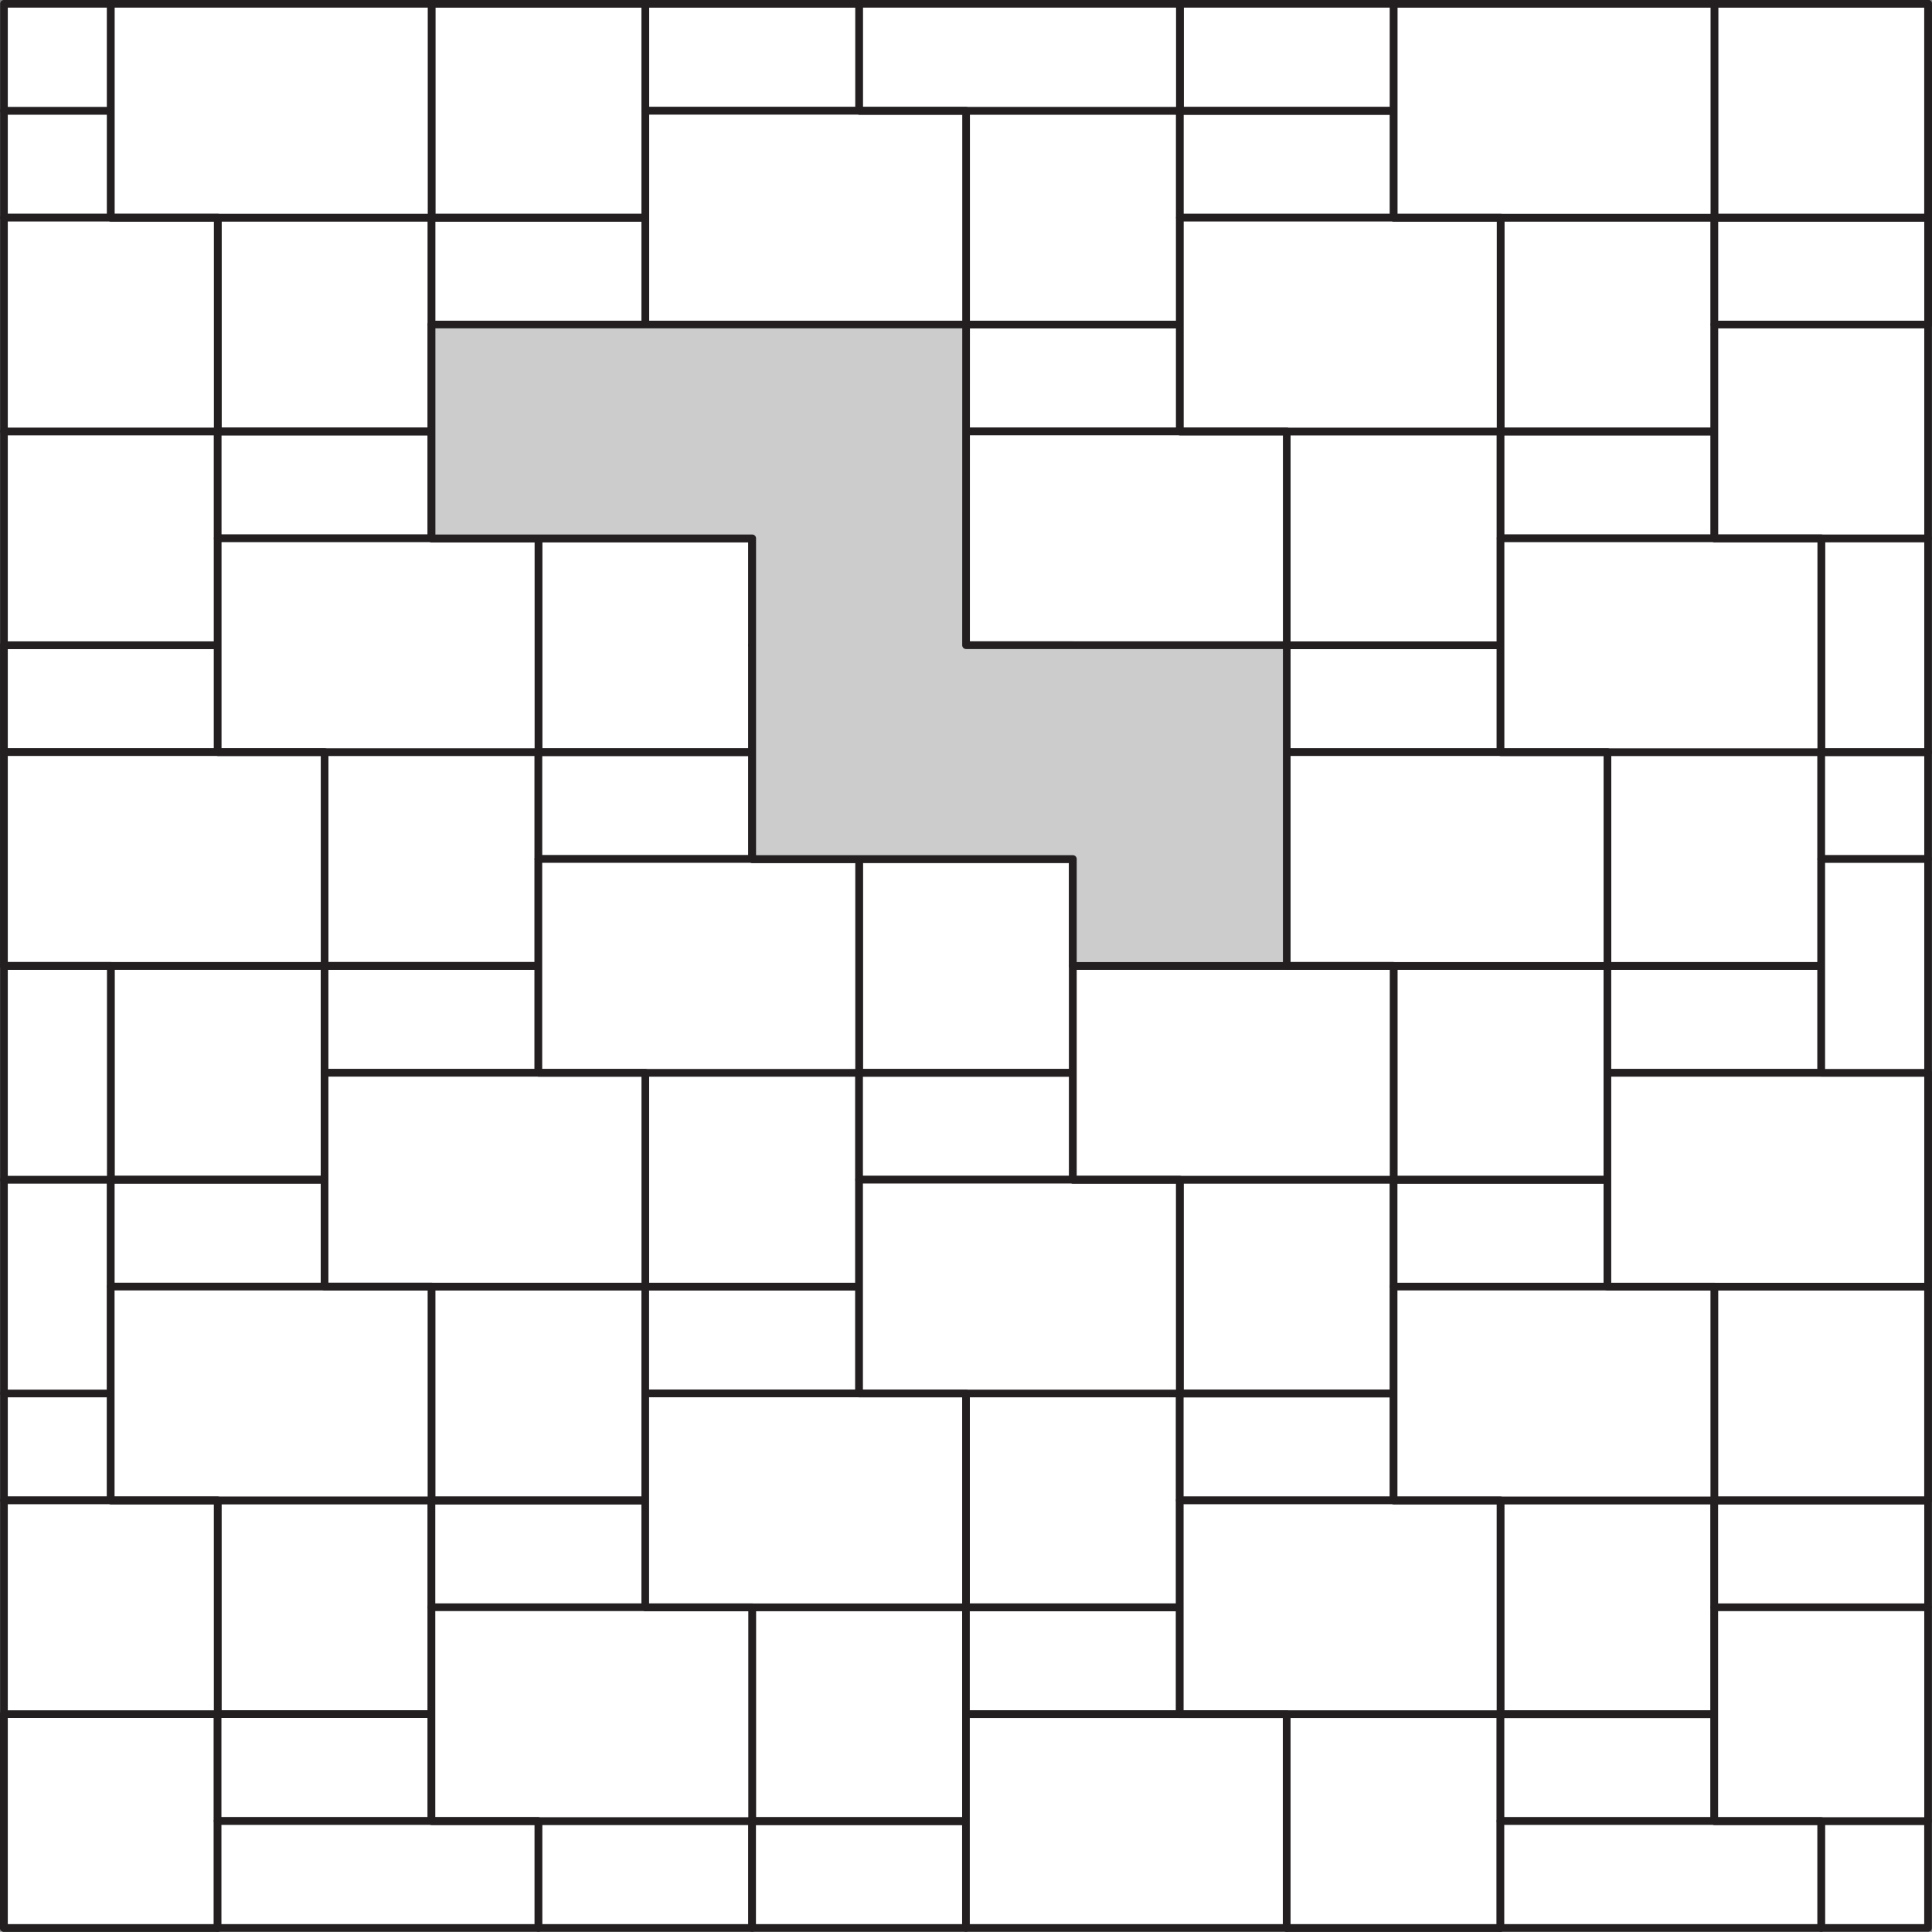 <svg xmlns="http://www.w3.org/2000/svg" viewBox="0 0 379.45 379.41"><rect x="0" y="0" width="379.45" height="379.41" fill="#808080" stroke="none"/><defs><style> .cls-1 { isolation: isolate; } .cls-2 { fill: #ccc; mix-blend-mode: multiply; } .cls-2, .cls-3 { stroke: #231f20; stroke-linecap: round; stroke-linejoin: round; stroke-width: 1.5px; } .cls-3 { fill: #fff; } </style></defs><g class="cls-1"><g id="Layer_2" data-name="Layer 2"><g id="minnetonka-pattern-4"><g><polygon class="cls-3" points=".78 378.65 .78 336.66 .75 336.66 .75 378.65 42.74 378.65 42.74 378.65 .78 378.65"></polygon><rect class="cls-3" x=".75" y="336.66" width=".03" height="0"></rect><rect class="cls-3" x="147.72" y="378.65" width="41.99" height="0"></rect><polygon class="cls-3" points=".78 126.72 .77 126.72 .77 126.72 .77 126.72 .77 147.71 .78 147.71 .78 126.72"></polygon><rect class="cls-3" x=".77" y="84.73" width="0" height="41.99"></rect><rect class="cls-3" x=".77" y="126.72" width="0" height="0"></rect><polygon class="cls-3" points=".78 147.72 .77 147.72 .77 147.71 .77 147.71 .77 189.7 .78 189.7 .78 147.72"></polygon><rect class="cls-3" x=".77" y="189.7" width=".01" height="0"></rect><rect class="cls-3" x=".77" y="147.71" width="0" height="0"></rect><polygon class="cls-3" points="252.7 378.65 252.7 378.65 252.7 378.65 252.7 378.66 294.69 378.66 294.69 378.65 252.7 378.65"></polygon><rect class="cls-3" x="189.72" y="378.65" width="62.99" height="0"></rect><rect class="cls-3" x="252.7" y="378.65" width="0" height="0"></rect><rect class="cls-3" x=".77" y="84.73" width="0" height="0"></rect><rect class="cls-3" x="378.68" y="294.68" width="0" height="20.99"></rect><polygon class="cls-3" points="378.68 294.68 378.68 294.68 378.68 294.68 378.68 294.68 378.68 252.69 378.68 252.69 378.68 294.68"></polygon><rect class="cls-3" x="378.68" y="294.68" width="0" height="0"></rect><rect class="cls-3" x="378.68" y="315.67" width="0" height="0"></rect><polygon class="cls-3" points="378.68 252.69 378.68 252.69 378.68 252.69 378.69 252.69 378.69 210.71 378.68 210.71 378.68 252.69"></polygon><rect class="cls-3" x="378.68" y="252.69" width="0" height="0"></rect><rect class="cls-3" x="378.68" y="210.7" width=".01" height="0"></rect><rect class="cls-3" x="378.68" y="42.75" width=".03" height="20.99"></rect><polygon class="cls-3" points="378.7 42.75 378.7 42.75 378.7 42.75 378.7 .76 378.68 .76 378.68 42.75 378.7 42.75"></polygon><rect class="cls-3" x="378.68" y="42.75" width=".03" height="0"></rect><rect class="cls-3" x="378.68" y="63.74" width=".03" height="0"></rect><rect class="cls-3" x="336.71" y="42.75" width="0" height="20.99"></rect><rect class="cls-3" x="21.77" y="21.75" width="0" height="20.99"></rect><rect class="cls-3" x="84.74" y="294.68" width="0" height="20.99"></rect><rect class="cls-3" x="231.73" y="21.76" width="0" height="20.99"></rect><rect class="cls-3" x="42.76" y="126.72" width="0" height="20.99"></rect><rect class="cls-3" x="273.72" y="21.76" width="0" height="20.99"></rect><rect class="cls-3" x="168.73" y="252.69" width="0" height="20.99"></rect><rect class="cls-3" x="21.75" y="273.68" width="0" height="20.99"></rect><rect class="cls-3" x="315.7" y="231.7" width="0" height="20.99"></rect><rect class="cls-3" x="357.7" y="147.72" width="0" height="20.99"></rect><rect class="cls-3" x="231.73" y="63.74" width="0" height="20.99"></rect><rect class="cls-3" x="273.71" y="231.7" width="0" height="20.99"></rect><rect class="cls-3" x="357.7" y="189.71" width="0" height="20.99"></rect><rect class="cls-3" x="315.7" y="189.71" width="0" height="20.99"></rect><rect class="cls-3" x="336.71" y="84.74" width="0" height="20.99"></rect><rect class="cls-3" x="336.69" y="294.68" width="0" height="20.99"></rect><rect class="cls-3" x="42.74" y="336.66" width="0" height="20.99"></rect><rect class="cls-3" x="336.69" y="336.67" width="0" height="20.99"></rect><rect class="cls-3" x="63.75" y="189.7" width="0" height="20.99"></rect><rect class="cls-3" x="42.76" y="84.73" width="0" height="20.99"></rect><rect class="cls-3" x="294.69" y="336.67" width="0" height="20.99"></rect><rect class="cls-3" x="126.73" y="252.69" width="0" height="20.99"></rect><rect class="cls-3" x="84.76" y="42.75" width="0" height="20.99"></rect><rect class="cls-3" x="189.74" y="63.74" width="0" height="20.99"></rect><rect class="cls-3" x="84.74" y="336.66" width="0" height="20.99"></rect><rect class="cls-3" x="126.73" y="294.68" width="0" height="20.99"></rect><rect class="cls-3" x="21.75" y="231.69" width="0" height="20.99"></rect><rect class="cls-3" x="231.71" y="273.68" width="0" height="20.99"></rect><rect class="cls-3" x="273.7" y="273.69" width="0" height="20.99"></rect><rect class="cls-3" x="126.75" y="42.75" width="0" height="20.99"></rect><rect class="cls-3" x="294.71" y="126.73" width="0" height="20.99"></rect><rect class="cls-3" x="189.72" y="315.67" width="0" height="20.99"></rect><rect class="cls-3" x="147.74" y="147.72" width="0" height="20.99"></rect><rect class="cls-3" x="168.73" y="210.7" width="0" height="20.99"></rect><rect class="cls-3" x="189.73" y="105.73" width="0" height="20.99"></rect><rect class="cls-3" x="231.71" y="315.67" width="0" height="20.99"></rect><rect class="cls-3" x="147.74" y="105.73" width="0" height="20.99"></rect><rect class="cls-3" x="105.74" y="189.71" width="0" height="20.99"></rect><rect class="cls-3" x="105.74" y="147.72" width="0" height="20.99"></rect><rect class="cls-3" x="210.72" y="210.7" width="0" height="20.99"></rect><polygon class="cls-3" points="84.76 .75 84.76 .76 126.75 .76 126.75 21.75 126.75 21.75 126.75 .76 168.75 .76 168.75 21.75 168.75 21.75 168.75 .75 21.77 .75 21.77 .75 84.76 .75"></polygon><rect class="cls-3" x="252.72" y="168.72" width="0" height="20.99"></rect><rect class="cls-3" x="189.71" y="357.66" width="0" height="20.99"></rect><rect class="cls-3" x="84.75" y="84.74" width="0" height="20.99"></rect><rect class="cls-3" x="63.75" y="231.69" width="0" height="20.99"></rect><rect class="cls-3" x="252.72" y="126.73" width="0" height="20.99"></rect><rect class="cls-3" x="294.71" y="84.74" width="0" height="20.99"></rect><rect class="cls-3" x="210.72" y="168.71" width="0" height="20.99"></rect><polygon class="cls-3" points="336.71 .76 336.71 .76 378.68 .76 378.68 .75 273.73 .75 273.73 .76 336.71 .76"></polygon><rect class="cls-3" x="147.72" y="357.66" width="0" height="20.99"></rect><polygon class="cls-3" points="42.74 336.66 .78 336.66 .78 378.65 42.74 378.65 42.74 357.65 42.74 336.66"></polygon><rect class="cls-3" x=".78" y="273.68" width="20.98" height="20.99"></rect><polygon class="cls-3" points="21.75 273.68 21.75 273.68 21.75 252.68 21.75 231.69 .78 231.69 .78 273.68 21.75 273.68 21.75 273.68"></polygon><rect class="cls-3" x=".78" y="273.68" width="20.98" height="0"></rect><polygon class="cls-3" points="42.75 336.66 42.75 336.66 42.74 336.66 42.74 357.65 84.74 357.65 84.74 336.66 42.75 336.66"></polygon><polygon class="cls-3" points="42.75 294.68 42.75 336.66 84.74 336.66 84.74 336.66 84.74 336.66 84.74 315.67 84.74 294.68 42.75 294.68"></polygon><polygon class="cls-3" points="84.74 336.66 84.74 336.66 42.75 336.66 42.75 336.66 42.75 336.66 84.74 336.66"></polygon><polygon class="cls-3" points="42.74 336.66 42.74 336.66 42.75 336.66 42.75 294.68 21.75 294.68 21.75 294.67 21.75 294.67 21.75 294.68 .78 294.68 .78 336.66 42.74 336.66 42.74 336.66"></polygon><rect class="cls-3" x=".78" y="336.66" width="41.96" height="0"></rect><rect class="cls-3" x=".78" y="294.67" width="20.98" height="0"></rect><rect class="cls-3" x="42.75" y="294.68" width="0" height="41.99"></rect><rect class="cls-3" x="105.73" y="357.66" width="41.99" height="20.99"></rect><polygon class="cls-3" points="84.74 357.66 84.74 357.65 84.74 357.65 84.74 357.66 42.74 357.66 42.74 357.65 42.74 357.65 42.74 378.65 105.73 378.65 105.73 357.66 84.74 357.66"></polygon><rect class="cls-3" x="42.74" y="357.65" width="41.99" height="0"></rect><rect class="cls-3" x="105.73" y="357.66" width="0" height="20.99"></rect><polygon class="cls-3" points="63.75 252.68 63.75 231.69 21.76 231.69 21.76 231.69 21.76 231.69 21.76 252.68 63.75 252.68"></polygon><polygon class="cls-3" points="21.76 231.69 63.75 231.69 63.75 231.69 63.75 231.69 63.75 210.7 63.75 189.7 21.76 189.7 21.76 231.69"></polygon><polygon class="cls-3" points="63.75 231.69 63.75 231.69 21.76 231.69 21.76 231.69 21.76 231.69 63.75 231.69"></polygon><polygon class="cls-3" points="21.75 231.69 21.76 231.69 21.76 231.69 21.76 189.7 .78 189.7 .78 231.69 21.75 231.69 21.75 231.69"></polygon><rect class="cls-3" x=".78" y="231.69" width="20.98" height="0"></rect><rect class="cls-3" x="21.76" y="189.7" width="0" height="41.99"></rect><polygon class="cls-3" points="84.74 294.68 84.74 294.68 84.74 294.68 84.74 315.67 126.73 315.67 126.73 294.68 84.74 294.68"></polygon><polygon class="cls-3" points="84.74 252.69 84.74 294.68 126.73 294.68 126.73 294.68 126.73 294.68 126.73 273.68 126.73 252.69 84.74 252.69"></polygon><polygon class="cls-3" points="84.74 294.68 84.74 294.68 84.74 294.68 126.73 294.68 126.73 294.68 84.74 294.68"></polygon><polygon class="cls-3" points="42.75 294.67 84.74 294.67 84.74 294.68 84.74 294.68 84.74 294.68 84.74 252.69 63.75 252.69 63.75 252.68 63.75 252.68 63.75 252.69 21.76 252.69 21.76 252.68 21.75 252.68 21.75 273.68 21.75 294.67 42.75 294.67 42.75 294.67"></polygon><rect class="cls-3" x="42.75" y="294.67" width="41.99" height="0"></rect><polygon class="cls-3" points="42.75 294.67 42.75 294.67 21.75 294.67 21.75 294.68 42.75 294.68 42.75 294.67 42.75 294.67"></polygon><rect class="cls-3" x="42.75" y="294.67" width="0" height="0"></rect><rect class="cls-3" x="21.76" y="252.68" width="41.99" height="0"></rect><rect class="cls-3" x="84.74" y="252.69" width="0" height="41.99"></rect><polygon class="cls-3" points="147.72 357.66 147.72 357.66 147.72 357.66 147.72 378.65 189.71 378.65 189.71 357.66 147.72 357.66"></polygon><polygon class="cls-3" points="147.73 315.67 147.73 357.66 189.71 357.66 189.71 357.66 189.72 357.66 189.72 336.66 189.72 315.67 147.73 315.67"></polygon><polygon class="cls-3" points="147.73 357.66 147.72 357.66 147.72 357.66 189.71 357.66 189.71 357.66 147.73 357.66"></polygon><polygon class="cls-3" points="126.73 315.67 126.73 315.67 126.73 315.67 126.73 315.67 84.74 315.67 84.74 315.67 84.74 315.67 84.74 336.66 84.74 357.65 105.73 357.65 105.73 357.66 147.72 357.66 147.72 357.66 147.72 357.66 147.72 357.66 147.72 315.67 126.73 315.67"></polygon><rect class="cls-3" x="105.73" y="357.66" width="41.99" height="0"></rect><polygon class="cls-3" points="105.73 357.66 105.73 357.66 105.73 357.66 105.73 357.65 84.74 357.65 84.74 357.66 105.73 357.66"></polygon><rect class="cls-3" x="105.73" y="357.66" width="0" height="0"></rect><rect class="cls-3" x="84.74" y="315.67" width="41.99" height="0"></rect><rect class="cls-3" x="147.72" y="315.67" width="0" height="41.99"></rect><rect class="cls-3" x=".78" y="126.72" width="41.98" height="20.99"></rect><polygon class="cls-3" points="42.76 126.72 42.76 126.72 42.76 105.73 42.76 84.73 .78 84.73 .78 126.72 42.76 126.72 42.76 126.72"></polygon><rect class="cls-3" x=".78" y="126.72" width="41.98" height="0"></rect><polygon class="cls-3" points="105.74 210.7 105.74 189.71 63.75 189.71 63.75 189.7 63.75 189.7 63.75 210.7 105.74 210.7"></polygon><polygon class="cls-3" points="105.74 168.71 105.74 147.72 63.75 147.72 63.75 189.7 105.74 189.7 105.74 189.71 105.74 189.71 105.74 168.71"></polygon><polygon class="cls-3" points="105.74 189.71 105.74 189.7 63.75 189.7 63.75 189.7 63.75 189.71 105.74 189.71"></polygon><polygon class="cls-3" points="21.76 189.7 63.75 189.7 63.75 189.7 63.75 189.7 63.75 189.7 63.75 147.72 42.76 147.72 42.76 147.71 42.76 147.71 42.76 147.72 .78 147.72 .78 189.7 21.76 189.7 21.76 189.7"></polygon><rect class="cls-3" x="21.76" y="189.7" width="41.99" height="0"></rect><polygon class="cls-3" points="21.76 189.7 21.76 189.7 21.76 189.7 .78 189.7 .78 189.7 21.76 189.7 21.76 189.7"></polygon><rect class="cls-3" x="21.76" y="189.7" width="0" height="0"></rect><rect class="cls-3" x=".78" y="147.71" width="41.98" height="0"></rect><rect class="cls-3" x="63.75" y="147.72" width="0" height="41.99"></rect><polygon class="cls-3" points="126.74 252.69 126.74 252.69 126.73 252.69 126.73 273.68 168.73 273.68 168.73 252.69 126.74 252.69"></polygon><polygon class="cls-3" points="126.74 210.7 126.74 252.69 168.73 252.69 168.73 252.69 168.73 252.69 168.73 231.69 168.73 210.7 126.74 210.7"></polygon><polygon class="cls-3" points="126.74 252.69 126.74 252.69 126.74 252.69 168.73 252.69 168.73 252.69 126.74 252.69"></polygon><polygon class="cls-3" points="84.74 252.68 126.73 252.68 126.73 252.69 126.73 252.69 126.74 252.69 126.74 210.7 105.74 210.7 105.74 210.7 105.74 210.7 105.74 210.7 63.75 210.7 63.75 210.7 63.75 210.7 63.75 231.69 63.75 252.68 84.74 252.68 84.74 252.68"></polygon><rect class="cls-3" x="84.74" y="252.68" width="41.99" height="0"></rect><polygon class="cls-3" points="84.74 252.68 84.74 252.68 63.75 252.68 63.75 252.69 84.74 252.69 84.74 252.68 84.74 252.68"></polygon><rect class="cls-3" x="84.74" y="252.68" width="0" height="0"></rect><rect class="cls-3" x="63.75" y="210.7" width="41.99" height="0"></rect><rect class="cls-3" x="126.74" y="210.7" width="0" height="41.99"></rect><polygon class="cls-3" points="189.72 315.67 189.72 315.67 189.72 315.67 189.72 336.66 231.71 336.66 231.71 315.67 189.72 315.67"></polygon><polygon class="cls-3" points="189.72 273.68 189.72 315.67 231.71 315.67 231.71 315.67 231.71 315.67 231.71 294.68 231.71 273.68 189.72 273.68"></polygon><polygon class="cls-3" points="189.72 315.67 189.72 315.67 189.72 315.67 231.71 315.67 231.71 315.67 189.72 315.67"></polygon><polygon class="cls-3" points="168.73 273.68 168.73 273.68 168.73 273.68 168.73 273.68 126.73 273.68 126.73 273.68 126.73 273.68 126.73 294.68 126.73 315.67 147.73 315.67 147.73 315.67 189.72 315.67 189.72 315.67 189.72 315.67 189.72 315.67 189.72 273.68 168.73 273.68"></polygon><rect class="cls-3" x="147.73" y="315.67" width="41.99" height="0"></rect><polygon class="cls-3" points="147.73 315.67 147.73 315.67 126.73 315.67 126.73 315.67 147.72 315.67 147.72 315.67 147.73 315.67"></polygon><rect class="cls-3" x="147.72" y="315.67" width="0" height="0"></rect><rect class="cls-3" x="126.73" y="273.68" width="41.99" height="0"></rect><rect class="cls-3" x="189.72" y="273.68" width="0" height="41.99"></rect><polygon class="cls-3" points="294.69 336.67 252.7 336.67 252.7 378.65 294.69 378.65 294.69 357.66 294.69 336.67"></polygon><polygon class="cls-3" points="252.7 336.67 231.71 336.67 231.71 336.66 231.71 336.66 231.71 336.67 189.72 336.67 189.72 336.66 189.72 336.66 189.72 357.66 189.72 378.65 252.7 378.65 252.7 336.67"></polygon><rect class="cls-3" x="189.72" y="336.66" width="41.99" height="0"></rect><rect class="cls-3" x="252.7" y="336.67" width="0" height="41.98"></rect><rect class="cls-3" x=".78" y="21.75" width="20.99" height="20.99"></rect><polygon class="cls-3" points=".78 21.75 21.77 21.75 21.77 21.75 21.77 21.75 21.77 .75 21.77 .75 .78 .75 .78 21.75"></polygon><rect class="cls-3" x=".78" y="21.75" width="20.99" height="0"></rect><polygon class="cls-3" points="84.75 105.73 84.75 84.74 42.76 84.74 42.76 84.73 42.76 84.73 42.76 105.73 84.75 105.73"></polygon><polygon class="cls-3" points="42.77 84.73 84.75 84.73 84.75 84.74 84.76 84.74 84.76 63.74 84.76 42.75 42.77 42.75 42.77 84.73"></polygon><polygon class="cls-3" points="84.75 84.74 84.75 84.73 42.77 84.73 42.76 84.73 42.76 84.74 84.75 84.74"></polygon><polygon class="cls-3" points="42.76 84.73 42.76 84.73 42.76 84.73 42.76 42.75 21.77 42.75 21.77 42.74 21.77 42.74 21.77 42.75 .78 42.75 .78 84.73 42.76 84.73 42.76 84.73"></polygon><rect class="cls-3" x=".78" y="84.73" width="41.98" height="0"></rect><rect class="cls-3" x=".78" y="42.74" width="20.99" height="0"></rect><rect class="cls-3" x="42.76" y="42.75" width="0" height="41.99"></rect><polygon class="cls-3" points="147.74 168.71 147.74 147.72 105.75 147.72 105.75 147.72 105.75 147.72 105.75 168.71 147.74 168.71"></polygon><polygon class="cls-3" points="105.75 147.72 147.74 147.72 147.74 147.72 147.74 147.72 147.74 126.72 147.74 105.73 105.75 105.73 105.75 147.72"></polygon><polygon class="cls-3" points="147.74 147.72 147.74 147.72 105.75 147.72 105.75 147.72 105.75 147.72 147.74 147.72"></polygon><polygon class="cls-3" points="63.75 147.71 105.74 147.71 105.74 147.72 105.75 147.72 105.75 147.72 105.75 105.73 84.76 105.73 84.76 105.73 84.75 105.73 84.75 105.73 42.76 105.73 42.76 105.73 42.76 105.73 42.76 126.72 42.76 147.71 63.75 147.71 63.75 147.71"></polygon><rect class="cls-3" x="63.75" y="147.71" width="41.99" height="0"></rect><polygon class="cls-3" points="63.75 147.71 63.75 147.71 42.76 147.71 42.76 147.72 63.75 147.72 63.75 147.71 63.75 147.71"></polygon><rect class="cls-3" x="63.75" y="147.71" width="0" height="0"></rect><rect class="cls-3" x="42.76" y="105.73" width="41.99" height="0"></rect><rect class="cls-3" x="105.75" y="105.73" width="0" height="41.99"></rect><polygon class="cls-3" points="168.73 210.7 168.73 210.7 168.73 210.7 168.73 231.69 210.72 231.69 210.72 210.7 168.73 210.7"></polygon><polygon class="cls-3" points="168.73 168.71 168.73 210.7 210.72 210.7 210.72 210.7 210.72 210.7 210.72 189.7 210.72 168.71 168.73 168.71"></polygon><polygon class="cls-3" points="168.73 210.7 168.73 210.7 168.73 210.7 210.72 210.7 210.72 210.7 168.73 210.7"></polygon><polygon class="cls-3" points="126.74 210.7 168.73 210.7 168.73 210.7 168.73 210.7 168.73 210.7 168.73 168.71 147.74 168.71 147.74 168.71 147.74 168.71 147.74 168.71 105.75 168.71 105.75 168.71 105.74 168.71 105.74 189.71 105.74 210.7 126.74 210.7 126.74 210.7"></polygon><rect class="cls-3" x="126.74" y="210.7" width="41.99" height="0"></rect><polygon class="cls-3" points="126.74 210.7 126.74 210.7 105.74 210.7 105.74 210.7 126.74 210.7 126.74 210.7 126.74 210.7"></polygon><rect class="cls-3" x="126.74" y="210.7" width="0" height="0"></rect><rect class="cls-3" x="105.75" y="168.71" width="41.99" height="0"></rect><rect class="cls-3" x="168.73" y="168.71" width="0" height="41.99"></rect><polygon class="cls-3" points="231.71 273.69 231.71 273.68 231.71 273.68 231.71 294.68 273.7 294.68 273.7 273.69 231.71 273.69"></polygon><polygon class="cls-3" points="231.72 231.7 231.72 273.68 273.7 273.68 273.7 273.69 273.71 273.69 273.71 252.69 273.71 231.7 231.72 231.7"></polygon><polygon class="cls-3" points="231.72 273.68 231.71 273.68 231.71 273.69 273.7 273.69 273.7 273.68 231.72 273.68"></polygon><polygon class="cls-3" points="210.72 231.7 210.72 231.69 210.72 231.69 210.72 231.7 168.73 231.7 168.73 231.69 168.73 231.69 168.73 252.69 168.73 273.68 189.72 273.68 189.72 273.68 231.71 273.68 231.71 273.68 231.71 273.68 231.71 273.68 231.71 231.7 210.72 231.7"></polygon><rect class="cls-3" x="189.72" y="273.68" width="41.99" height="0"></rect><polygon class="cls-3" points="189.72 273.68 189.72 273.68 168.73 273.68 168.73 273.68 189.72 273.68 189.72 273.68 189.72 273.68"></polygon><rect class="cls-3" x="189.72" y="273.68" width="0" height="0"></rect><rect class="cls-3" x="168.73" y="231.69" width="41.99" height="0"></rect><rect class="cls-3" x="231.71" y="231.7" width="0" height="41.99"></rect><polygon class="cls-3" points="294.7 336.67 294.7 336.67 294.7 336.67 294.7 357.66 336.69 357.66 336.69 336.67 294.7 336.67"></polygon><polygon class="cls-3" points="294.7 294.68 294.7 336.67 336.69 336.67 336.69 336.67 336.69 336.67 336.69 315.67 336.69 294.68 294.7 294.68"></polygon><polygon class="cls-3" points="336.69 336.67 336.69 336.67 294.7 336.67 294.7 336.67 294.7 336.67 336.69 336.67"></polygon><polygon class="cls-3" points="252.7 336.66 294.69 336.66 294.69 336.67 294.7 336.67 294.7 336.67 294.7 294.68 273.71 294.68 273.71 294.68 273.7 294.68 273.7 294.68 231.71 294.68 231.71 294.68 231.71 294.68 231.71 315.67 231.71 336.66 252.7 336.66 252.7 336.66"></polygon><rect class="cls-3" x="252.7" y="336.66" width="41.99" height="0"></rect><polygon class="cls-3" points="252.7 336.66 252.7 336.66 231.71 336.66 231.71 336.67 252.7 336.67 252.7 336.66 252.7 336.66"></polygon><rect class="cls-3" x="252.7" y="336.66" width="0" height="0"></rect><rect class="cls-3" x="231.71" y="294.68" width="41.99" height="0"></rect><rect class="cls-3" x="294.7" y="294.68" width="0" height="41.99"></rect><rect class="cls-3" x="357.68" y="357.66" width="20.99" height="20.99"></rect><polygon class="cls-3" points="336.69 357.66 336.69 357.66 336.69 357.66 336.69 357.66 294.7 357.66 294.7 357.66 294.69 357.66 294.69 378.65 357.68 378.65 357.68 357.66 336.69 357.66"></polygon><rect class="cls-3" x="294.7" y="357.66" width="41.99" height="0"></rect><rect class="cls-3" x="357.68" y="357.66" width="0" height="20.99"></rect><polygon class="cls-3" points="126.75 63.74 126.75 42.75 84.76 42.75 84.76 42.75 84.76 42.75 84.76 63.74 126.75 63.74"></polygon><polygon class="cls-3" points="126.75 42.75 126.75 42.75 126.75 42.75 126.75 21.75 126.75 .76 84.76 .76 84.76 42.75 126.75 42.75"></polygon><polygon class="cls-3" points="126.75 42.75 126.75 42.75 84.76 42.75 84.76 42.75 84.76 42.75 126.75 42.75"></polygon><polygon class="cls-3" points="42.77 42.74 42.77 42.74 84.76 42.74 84.76 42.75 84.76 42.75 84.76 42.75 84.76 .76 84.76 .76 84.76 .75 21.77 .75 21.77 21.75 21.77 42.74 42.77 42.74"></polygon><rect class="cls-3" x="42.77" y="42.74" width="41.99" height="0"></rect><polygon class="cls-3" points="42.77 42.74 42.77 42.74 21.77 42.74 21.77 42.75 42.76 42.75 42.76 42.74 42.77 42.74"></polygon><rect class="cls-3" x="42.76" y="42.74" width="0" height="0"></rect><rect class="cls-3" x="84.76" y=".76" width="0" height="41.99"></rect><polygon class="cls-3" points="189.73 126.72 189.73 105.73 147.74 105.73 147.74 105.73 147.74 105.73 147.74 126.72 189.73 126.72"></polygon><polygon class="cls-3" points="147.74 105.73 189.73 105.73 189.73 105.73 189.74 105.73 189.74 84.73 189.74 63.74 147.74 63.74 147.74 105.73"></polygon><polygon class="cls-3" points="189.73 105.73 189.73 105.73 147.74 105.73 147.74 105.73 147.74 105.73 189.73 105.73"></polygon><polygon class="cls-3" points="126.75 63.74 84.76 63.74 84.76 63.74 84.76 63.74 84.76 84.74 84.76 105.73 105.75 105.73 105.75 105.73 147.74 105.73 147.74 105.73 147.74 105.73 147.74 105.73 147.74 63.74 126.75 63.74 126.75 63.74 126.75 63.74 126.75 63.74"></polygon><rect class="cls-3" x="105.75" y="105.73" width="41.99" height="0"></rect><polygon class="cls-3" points="105.75 105.73 105.75 105.73 84.76 105.73 84.76 105.73 105.75 105.73 105.75 105.73 105.75 105.73"></polygon><rect class="cls-3" x="105.75" y="105.73" width="0" height="0"></rect><rect class="cls-3" x="84.76" y="63.74" width="41.99" height="0"></rect><rect class="cls-3" x="147.74" y="63.74" width="0" height="41.99"></rect><polygon class="cls-3" points="210.73 168.72 210.73 168.71 210.72 168.71 210.72 189.7 252.72 189.7 252.72 168.72 210.73 168.72"></polygon><polygon class="cls-3" points="210.73 168.71 252.72 168.71 252.72 168.72 252.72 168.72 252.72 147.72 252.72 126.73 210.73 126.73 210.73 168.71"></polygon><polygon class="cls-3" points="252.72 168.72 252.72 168.71 210.73 168.71 210.73 168.71 210.73 168.72 252.72 168.72"></polygon><polygon class="cls-3" points="168.73 168.71 168.73 168.71 210.72 168.71 210.72 168.71 210.72 168.71 210.73 168.71 210.73 126.73 189.74 126.73 189.74 126.72 189.73 126.72 189.73 126.73 147.74 126.73 147.74 126.72 147.74 126.72 147.74 147.72 147.74 168.71 168.73 168.71"></polygon><rect class="cls-3" x="168.73" y="168.71" width="41.99" height="0"></rect><polygon class="cls-3" points="168.73 168.71 168.73 168.71 147.74 168.71 147.74 168.71 168.73 168.71 168.73 168.71 168.73 168.71"></polygon><rect class="cls-3" x="168.73" y="168.71" width="0" height="0"></rect><rect class="cls-3" x="147.74" y="126.72" width="41.99" height="0"></rect><rect class="cls-3" x="210.73" y="126.73" width="0" height="41.99"></rect><polygon class="cls-3" points="273.71 231.7 273.71 231.7 273.71 231.7 273.71 252.69 315.7 252.69 315.7 231.7 273.71 231.7"></polygon><polygon class="cls-3" points="273.71 189.71 273.71 231.7 315.7 231.7 315.7 231.7 315.7 231.7 315.7 210.7 315.7 189.71 273.71 189.71"></polygon><polygon class="cls-3" points="273.71 231.7 315.7 231.7 315.7 231.7 273.71 231.7 273.71 231.7 273.71 231.7"></polygon><polygon class="cls-3" points="252.72 189.71 252.72 189.7 252.72 189.7 252.72 189.71 210.72 189.71 210.72 189.7 210.72 189.7 210.72 210.7 210.72 231.69 231.72 231.69 231.72 231.69 273.71 231.69 273.71 231.7 273.71 231.7 273.71 231.7 273.71 189.71 252.72 189.71"></polygon><rect class="cls-3" x="231.72" y="231.69" width="41.99" height="0"></rect><polygon class="cls-3" points="231.72 231.69 231.72 231.69 210.72 231.69 210.72 231.7 231.71 231.7 231.71 231.69 231.72 231.69"></polygon><rect class="cls-3" x="231.71" y="231.69" width="0" height="0"></rect><rect class="cls-3" x="210.72" y="189.7" width="41.99" height="0"></rect><rect class="cls-3" x="273.71" y="189.71" width="0" height="41.99"></rect><polygon class="cls-3" points="336.69 294.68 336.69 294.68 336.69 315.67 378.68 315.67 378.68 294.68 336.69 294.68 336.69 294.68"></polygon><rect class="cls-3" x="336.69" y="252.69" width="41.98" height="41.99"></rect><polygon class="cls-3" points="336.69 294.68 336.69 294.68 336.69 294.68 378.68 294.68 378.68 294.68 336.69 294.68"></polygon><polygon class="cls-3" points="315.7 252.69 315.7 252.69 315.7 252.69 315.7 252.69 273.71 252.69 273.71 252.69 273.71 252.69 273.71 273.69 273.71 294.68 294.7 294.68 294.7 294.68 336.69 294.68 336.69 294.68 336.69 294.68 336.69 294.68 336.69 252.69 315.7 252.69"></polygon><rect class="cls-3" x="294.7" y="294.68" width="41.99" height="0"></rect><polygon class="cls-3" points="294.7 294.68 294.7 294.68 273.71 294.68 273.71 294.68 294.7 294.68 294.7 294.68 294.7 294.68"></polygon><rect class="cls-3" x="294.7" y="294.68" width="0" height="0"></rect><rect class="cls-3" x="273.71" y="252.69" width="41.99" height="0"></rect><rect class="cls-3" x="336.69" y="252.69" width="0" height="41.99"></rect><polygon class="cls-3" points="336.69 315.67 336.69 315.67 336.69 336.67 336.69 357.66 357.68 357.66 357.68 357.66 378.68 357.66 378.68 315.68 336.69 315.68 336.69 315.67"></polygon><rect class="cls-3" x="357.68" y="357.66" width="20.99" height="0"></rect><polygon class="cls-3" points="357.68 357.66 357.68 357.66 357.68 357.66 357.68 357.66 336.69 357.66 336.69 357.66 357.68 357.66"></polygon><rect class="cls-3" x="357.68" y="357.66" width="0" height="0"></rect><rect class="cls-3" x="336.69" y="315.67" width="41.99" height="0"></rect><rect class="cls-3" x="126.75" y=".76" width="41.99" height="20.99"></rect><polygon class="cls-3" points="231.73 84.73 231.73 63.74 189.74 63.74 189.74 63.74 189.74 63.74 189.74 84.73 231.73 84.73"></polygon><polygon class="cls-3" points="189.74 63.74 231.73 63.74 231.73 63.74 231.73 63.74 231.73 42.75 231.73 21.76 189.74 21.76 189.74 63.74"></polygon><polygon class="cls-3" points="231.73 63.74 231.73 63.74 189.74 63.74 189.74 63.74 189.74 63.74 231.73 63.74"></polygon><polygon class="cls-3" points="126.75 63.74 147.74 63.74 147.74 63.74 189.74 63.74 189.74 63.74 189.74 63.74 189.74 63.74 189.74 21.76 168.75 21.76 168.75 21.75 168.75 21.75 168.75 21.76 126.75 21.76 126.75 21.75 126.75 21.75 126.75 42.75 126.75 63.74"></polygon><rect class="cls-3" x="147.74" y="63.74" width="41.99" height="0"></rect><polygon class="cls-3" points="147.74 63.74 147.74 63.74 147.74 63.74 147.74 63.74 126.75 63.74 126.75 63.74 147.74 63.74"></polygon><rect class="cls-3" x="147.74" y="63.74" width="0" height="0"></rect><rect class="cls-3" x="126.75" y="21.75" width="41.99" height="0"></rect><rect class="cls-3" x="189.74" y="21.76" width="0" height="41.99"></rect><polygon class="cls-3" points="294.71 147.72 294.71 126.73 252.72 126.73 252.72 126.73 252.72 126.73 252.72 147.72 294.71 147.72"></polygon><polygon class="cls-3" points="252.72 126.73 294.71 126.73 294.71 126.73 294.71 126.73 294.71 105.73 294.71 84.74 252.72 84.74 252.72 126.73"></polygon><polygon class="cls-3" points="294.71 126.73 294.71 126.73 252.72 126.73 252.72 126.73 252.72 126.73 294.71 126.73"></polygon><polygon class="cls-3" points="210.73 126.72 210.73 126.72 252.72 126.72 252.72 126.73 252.72 126.73 252.72 126.73 252.72 84.74 231.73 84.74 231.73 84.73 231.73 84.73 231.73 84.74 189.74 84.74 189.74 84.73 189.74 84.73 189.74 105.73 189.74 126.72 210.73 126.72"></polygon><rect class="cls-3" x="210.73" y="126.72" width="41.99" height="0"></rect><polygon class="cls-3" points="210.73 126.73 210.73 126.72 210.73 126.72 210.73 126.72 189.74 126.72 189.74 126.73 210.73 126.73"></polygon><rect class="cls-3" x="210.73" y="126.72" width="0" height="0"></rect><rect class="cls-3" x="189.74" y="84.73" width="41.99" height="0"></rect><rect class="cls-3" x="252.72" y="84.74" width="0" height="41.99"></rect><polygon class="cls-3" points="315.7 189.71 315.7 189.71 315.7 189.71 315.7 210.7 357.7 210.7 357.7 189.71 315.7 189.71"></polygon><polygon class="cls-3" points="315.71 147.72 315.71 189.71 357.7 189.71 357.7 189.71 357.7 189.71 357.7 168.71 357.7 147.72 315.71 147.72"></polygon><polygon class="cls-3" points="315.7 189.71 357.7 189.71 357.7 189.71 315.71 189.71 315.7 189.71 315.7 189.71"></polygon><polygon class="cls-3" points="294.71 147.72 252.72 147.72 252.72 147.72 252.72 147.72 252.72 168.72 252.72 189.7 273.71 189.7 273.71 189.71 315.7 189.71 315.7 189.71 315.7 189.71 315.7 189.71 315.7 147.72 294.71 147.72 294.71 147.72 294.71 147.72 294.71 147.72"></polygon><rect class="cls-3" x="273.71" y="189.71" width="41.99" height="0"></rect><polygon class="cls-3" points="273.71 189.71 273.71 189.71 273.71 189.71 273.71 189.7 252.72 189.7 252.72 189.71 273.71 189.71"></polygon><rect class="cls-3" x="273.71" y="189.71" width="0" height="0"></rect><rect class="cls-3" x="252.72" y="147.72" width="41.99" height="0"></rect><rect class="cls-3" x="315.7" y="147.72" width="0" height="41.99"></rect><polygon class="cls-3" points="357.7 210.7 357.7 210.7 357.7 210.71 315.7 210.71 315.7 210.7 315.7 210.7 315.7 231.7 315.7 252.69 336.69 252.69 336.69 252.69 378.68 252.69 378.68 210.71 357.7 210.71 357.7 210.7"></polygon><rect class="cls-3" x="336.69" y="252.69" width="41.98" height="0"></rect><polygon class="cls-3" points="336.69 252.69 336.69 252.69 336.69 252.69 336.69 252.69 315.7 252.69 315.7 252.69 336.69 252.69"></polygon><rect class="cls-3" x="336.69" y="252.69" width="0" height="0"></rect><rect class="cls-3" x="315.7" y="210.7" width="41.99" height="0"></rect><polygon class="cls-3" points="273.72 42.75 273.72 21.76 231.73 21.76 231.73 21.76 231.73 21.76 231.73 42.75 273.72 42.75"></polygon><polygon class="cls-3" points="231.74 21.76 273.72 21.76 273.72 21.76 273.73 21.76 273.73 .76 273.73 .75 231.74 .75 231.74 21.76"></polygon><polygon class="cls-3" points="273.72 21.76 273.72 21.76 231.74 21.76 231.73 21.76 231.73 21.76 273.72 21.76"></polygon><polygon class="cls-3" points="189.74 21.75 189.74 21.75 231.73 21.75 231.73 21.76 231.73 21.76 231.73 21.76 231.73 .75 168.75 .75 168.75 21.75 189.74 21.75"></polygon><rect class="cls-3" x="189.74" y="21.75" width="41.99" height="0"></rect><polygon class="cls-3" points="189.74 21.76 189.74 21.75 189.74 21.75 189.74 21.75 168.75 21.75 168.75 21.76 189.74 21.76"></polygon><rect class="cls-3" x="189.74" y="21.75" width="0" height="0"></rect><rect class="cls-3" x="231.73" y=".75" width="0" height="21.01"></rect><polygon class="cls-3" points="336.71 105.73 336.71 84.74 294.72 84.74 294.72 84.74 294.72 84.74 294.72 105.73 336.71 105.73"></polygon><polygon class="cls-3" points="294.72 84.74 336.71 84.74 336.71 84.74 336.71 84.74 336.71 63.74 336.71 42.75 294.72 42.75 294.72 84.74"></polygon><polygon class="cls-3" points="336.71 84.74 336.71 84.74 294.72 84.74 294.72 84.74 294.72 84.74 336.71 84.74"></polygon><polygon class="cls-3" points="252.72 84.73 252.72 84.74 294.71 84.74 294.71 84.74 294.72 84.74 294.72 84.74 294.72 42.75 273.73 42.75 273.73 42.75 273.72 42.75 273.72 42.75 231.73 42.75 231.73 42.75 231.73 42.75 231.73 63.74 231.73 84.73 252.72 84.73"></polygon><rect class="cls-3" x="252.72" y="84.74" width="41.99" height="0"></rect><polygon class="cls-3" points="252.72 84.74 252.72 84.74 252.72 84.74 252.72 84.73 231.73 84.73 231.73 84.74 252.72 84.74"></polygon><rect class="cls-3" x="252.72" y="84.74" width="0" height="0"></rect><rect class="cls-3" x="231.73" y="42.75" width="41.99" height="0"></rect><rect class="cls-3" x="294.72" y="42.75" width="0" height="41.99"></rect><polygon class="cls-3" points="357.7 147.72 357.7 147.72 357.7 168.71 378.68 168.71 378.68 147.72 357.7 147.72 357.7 147.72"></polygon><rect class="cls-3" x="357.7" y="105.73" width="20.98" height="41.99"></rect><polygon class="cls-3" points="357.7 147.72 357.7 147.72 378.68 147.72 378.68 147.72 357.7 147.72 357.7 147.72"></polygon><polygon class="cls-3" points="336.71 105.73 294.72 105.73 294.72 105.73 294.71 105.73 294.71 126.73 294.71 147.72 315.71 147.72 315.71 147.72 357.7 147.72 357.7 147.72 357.7 147.72 357.7 147.72 357.7 105.73 336.71 105.73 336.71 105.73 336.71 105.73 336.71 105.73"></polygon><rect class="cls-3" x="315.71" y="147.72" width="41.99" height="0"></rect><polygon class="cls-3" points="315.7 147.72 315.7 147.72 315.71 147.72 315.71 147.72 294.71 147.72 294.71 147.72 315.7 147.72"></polygon><rect class="cls-3" x="315.7" y="147.72" width="0" height="0"></rect><rect class="cls-3" x="294.72" y="105.73" width="41.99" height="0"></rect><rect class="cls-3" x="357.7" y="105.73" width="0" height="41.99"></rect><polygon class="cls-3" points="357.7 168.71 357.7 168.71 357.7 189.71 357.7 210.7 378.68 210.7 378.68 168.72 357.7 168.72 357.7 168.71"></polygon><rect class="cls-3" x="357.7" y="210.7" width="20.98" height="0"></rect><rect class="cls-3" x="357.7" y="168.71" width="20.98" height="0"></rect><polygon class="cls-3" points="336.71 42.75 336.71 42.75 336.71 63.74 378.68 63.74 378.68 42.75 336.71 42.75 336.71 42.75"></polygon><rect class="cls-3" x="336.71" y=".76" width="41.96" height="41.99"></rect><polygon class="cls-3" points="336.71 42.75 378.68 42.75 378.68 42.75 336.71 42.75 336.71 42.75 336.71 42.75"></polygon><polygon class="cls-3" points="294.72 42.75 294.72 42.75 336.71 42.75 336.71 42.75 336.71 42.75 336.71 42.75 336.71 .76 336.71 .76 336.71 .76 273.73 .76 273.73 21.76 273.73 42.75 294.72 42.75"></polygon><rect class="cls-3" x="294.72" y="42.75" width="41.99" height="0"></rect><polygon class="cls-3" points="294.72 42.75 294.72 42.75 294.72 42.75 294.72 42.75 273.73 42.75 273.73 42.75 294.72 42.75"></polygon><rect class="cls-3" x="294.72" y="42.75" width="0" height="0"></rect><rect class="cls-3" x="336.71" y=".76" width="0" height="41.99"></rect><polygon class="cls-3" points="336.71 63.74 336.71 63.74 336.71 84.74 336.71 105.73 357.7 105.73 357.7 105.73 378.68 105.73 378.68 63.75 336.71 63.75 336.71 63.74"></polygon><rect class="cls-3" x="357.7" y="105.73" width="20.98" height="0"></rect><polygon class="cls-3" points="357.7 105.73 357.7 105.73 357.7 105.73 357.7 105.73 336.71 105.73 336.71 105.73 357.7 105.73"></polygon><rect class="cls-3" x="357.7" y="105.73" width="0" height="0"></rect><rect class="cls-3" x="336.71" y="63.74" width="41.97" height="0"></rect></g><polygon class="cls-2" points="84.76 63.74 189.74 63.74 189.73 126.72 252.72 126.72 252.72 189.71 210.72 189.71 210.72 168.71 147.74 168.71 147.74 105.73 84.76 105.73 84.76 63.74"></polygon></g></g></g></svg>